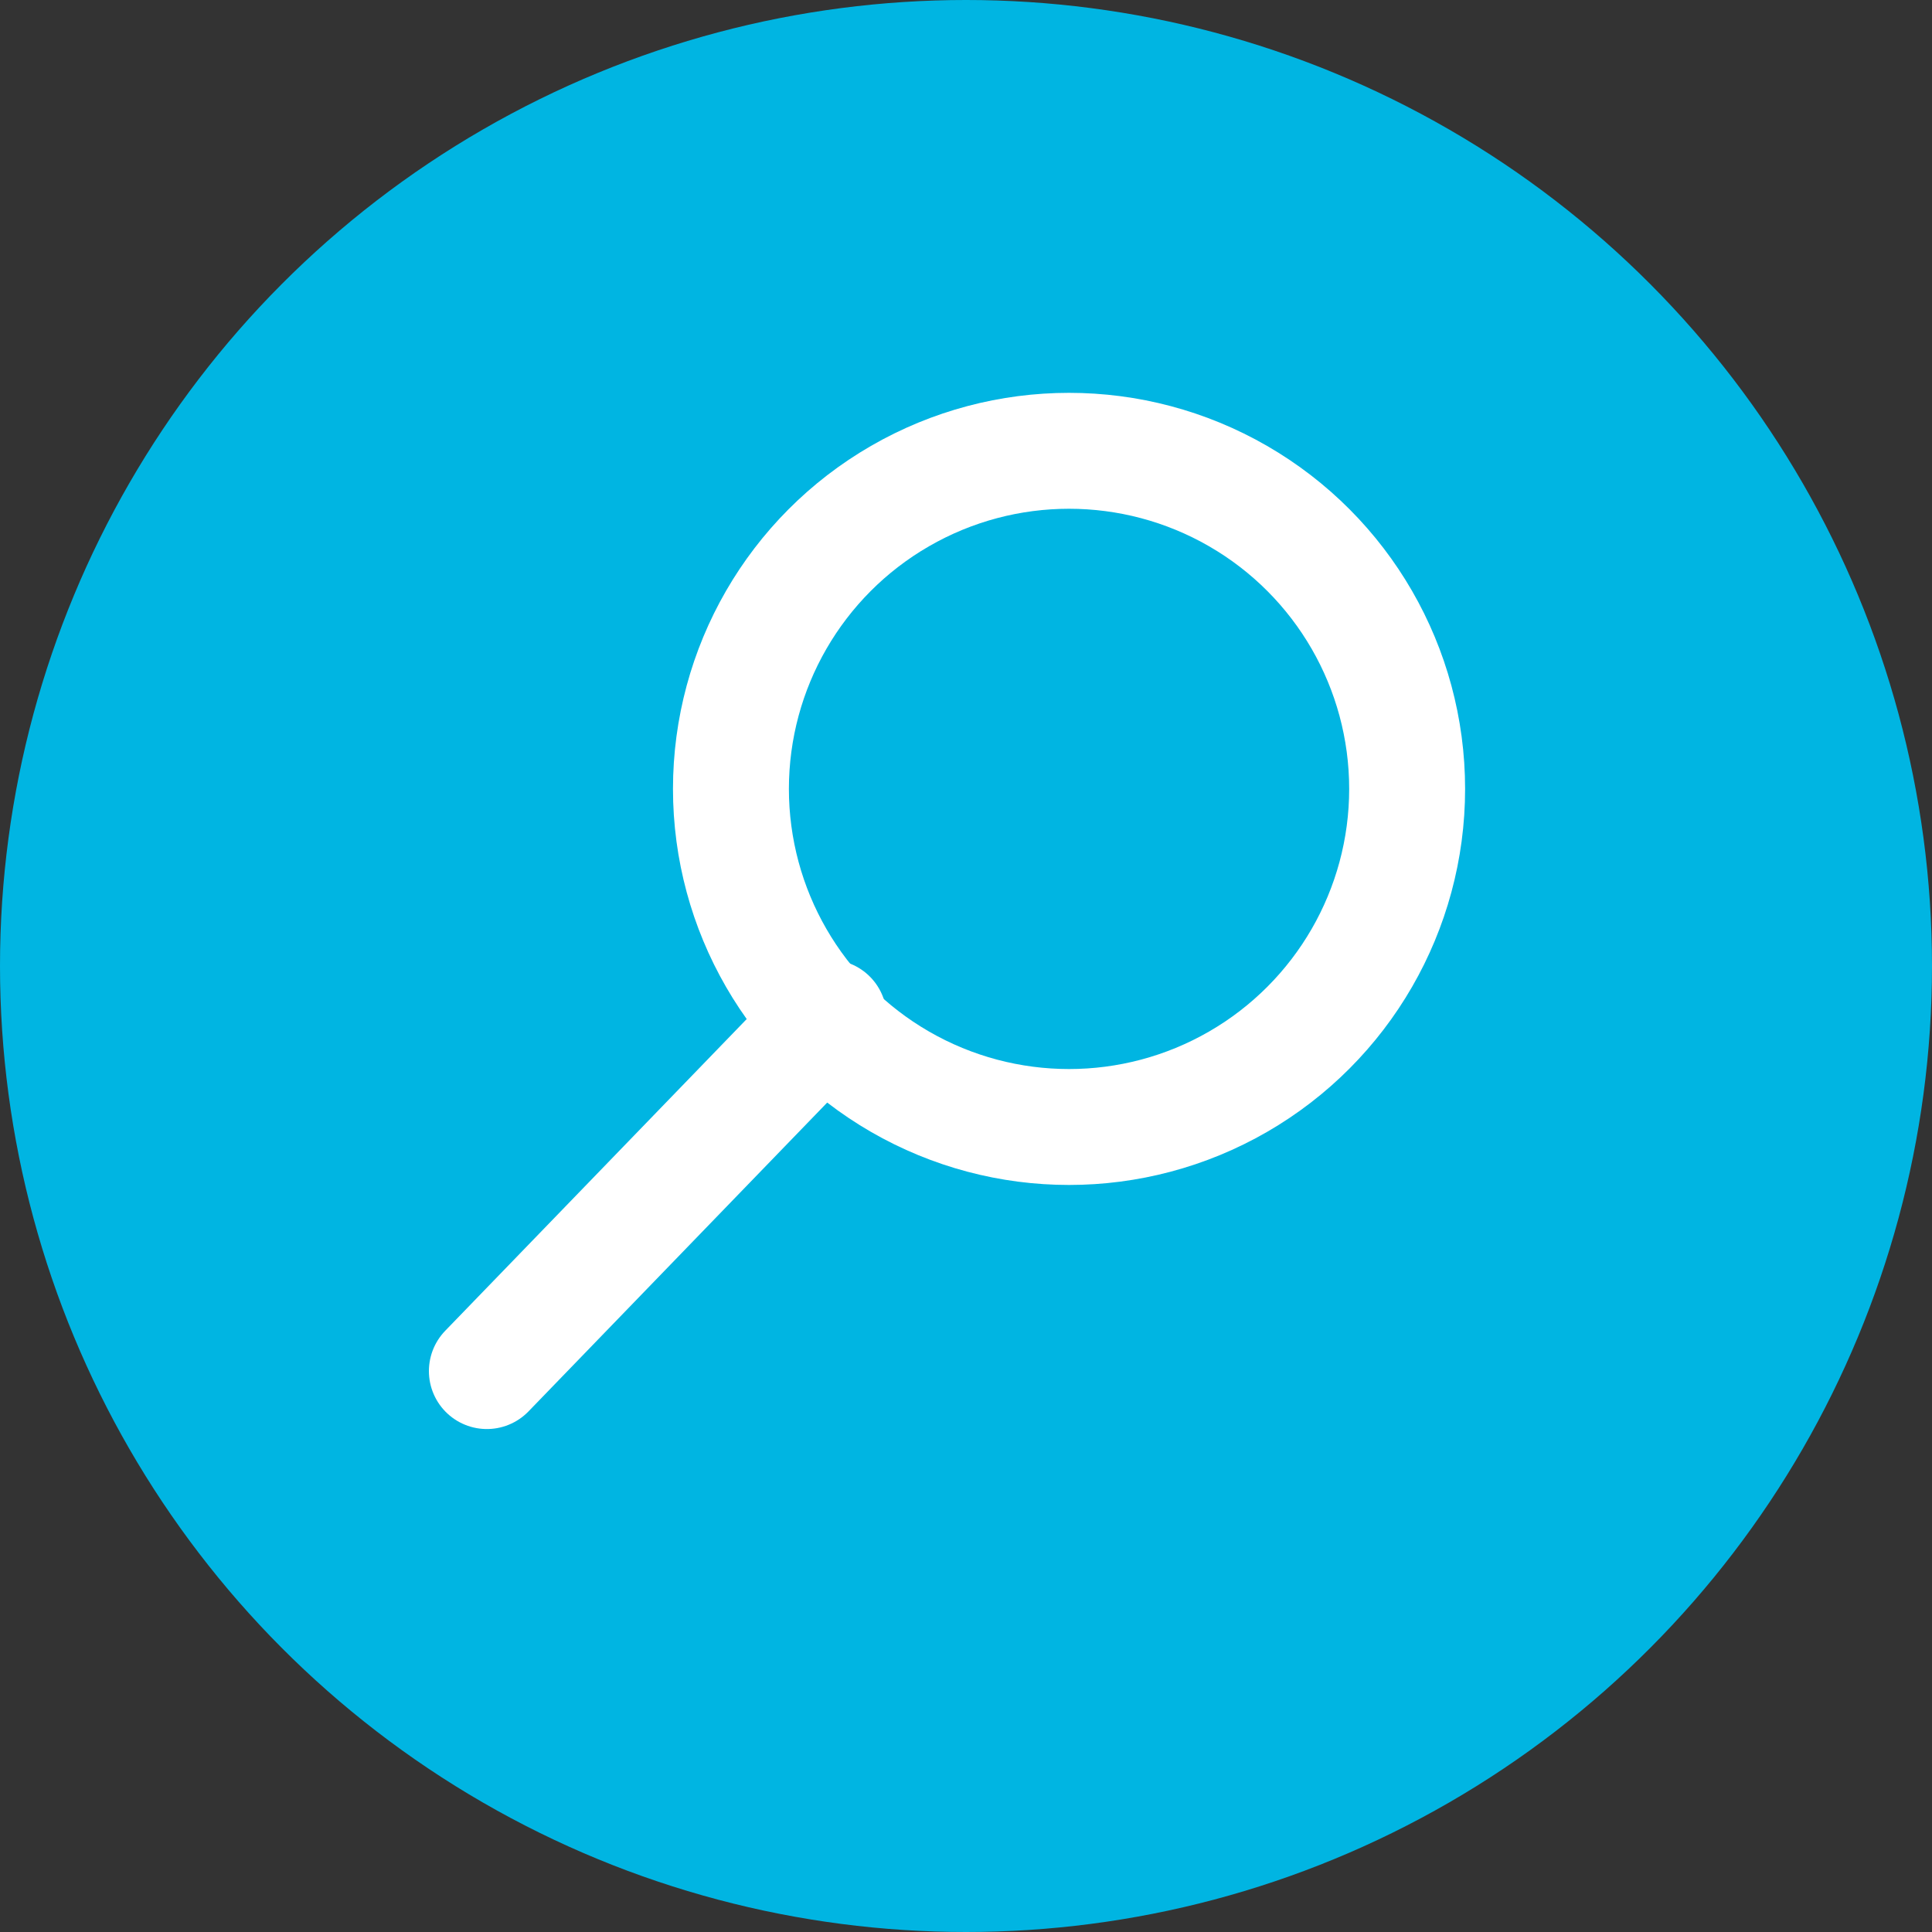<svg xmlns="http://www.w3.org/2000/svg" viewBox="0 0 30 30"><rect x="0" y="0" width="30" height="30" fill="#333333" stroke="none"/><defs><style>.cls-1{fill:#00b5e2;}.cls-2{fill:none;stroke:#fff;stroke-linecap:round;stroke-linejoin:round;stroke-width:1.8px;}</style></defs><title>Asset 13</title><g id="Layer_2" data-name="Layer 2"><g id="Layer_5" data-name="Layer 5"><circle class="cls-1" cx="15" cy="15" r="15"/><circle class="cls-2" cx="16.6" cy="12.25" r="5.25"/><line class="cls-2" x1="12.87" y1="15.8" x2="7.56" y2="21.29"/></g></g></svg>